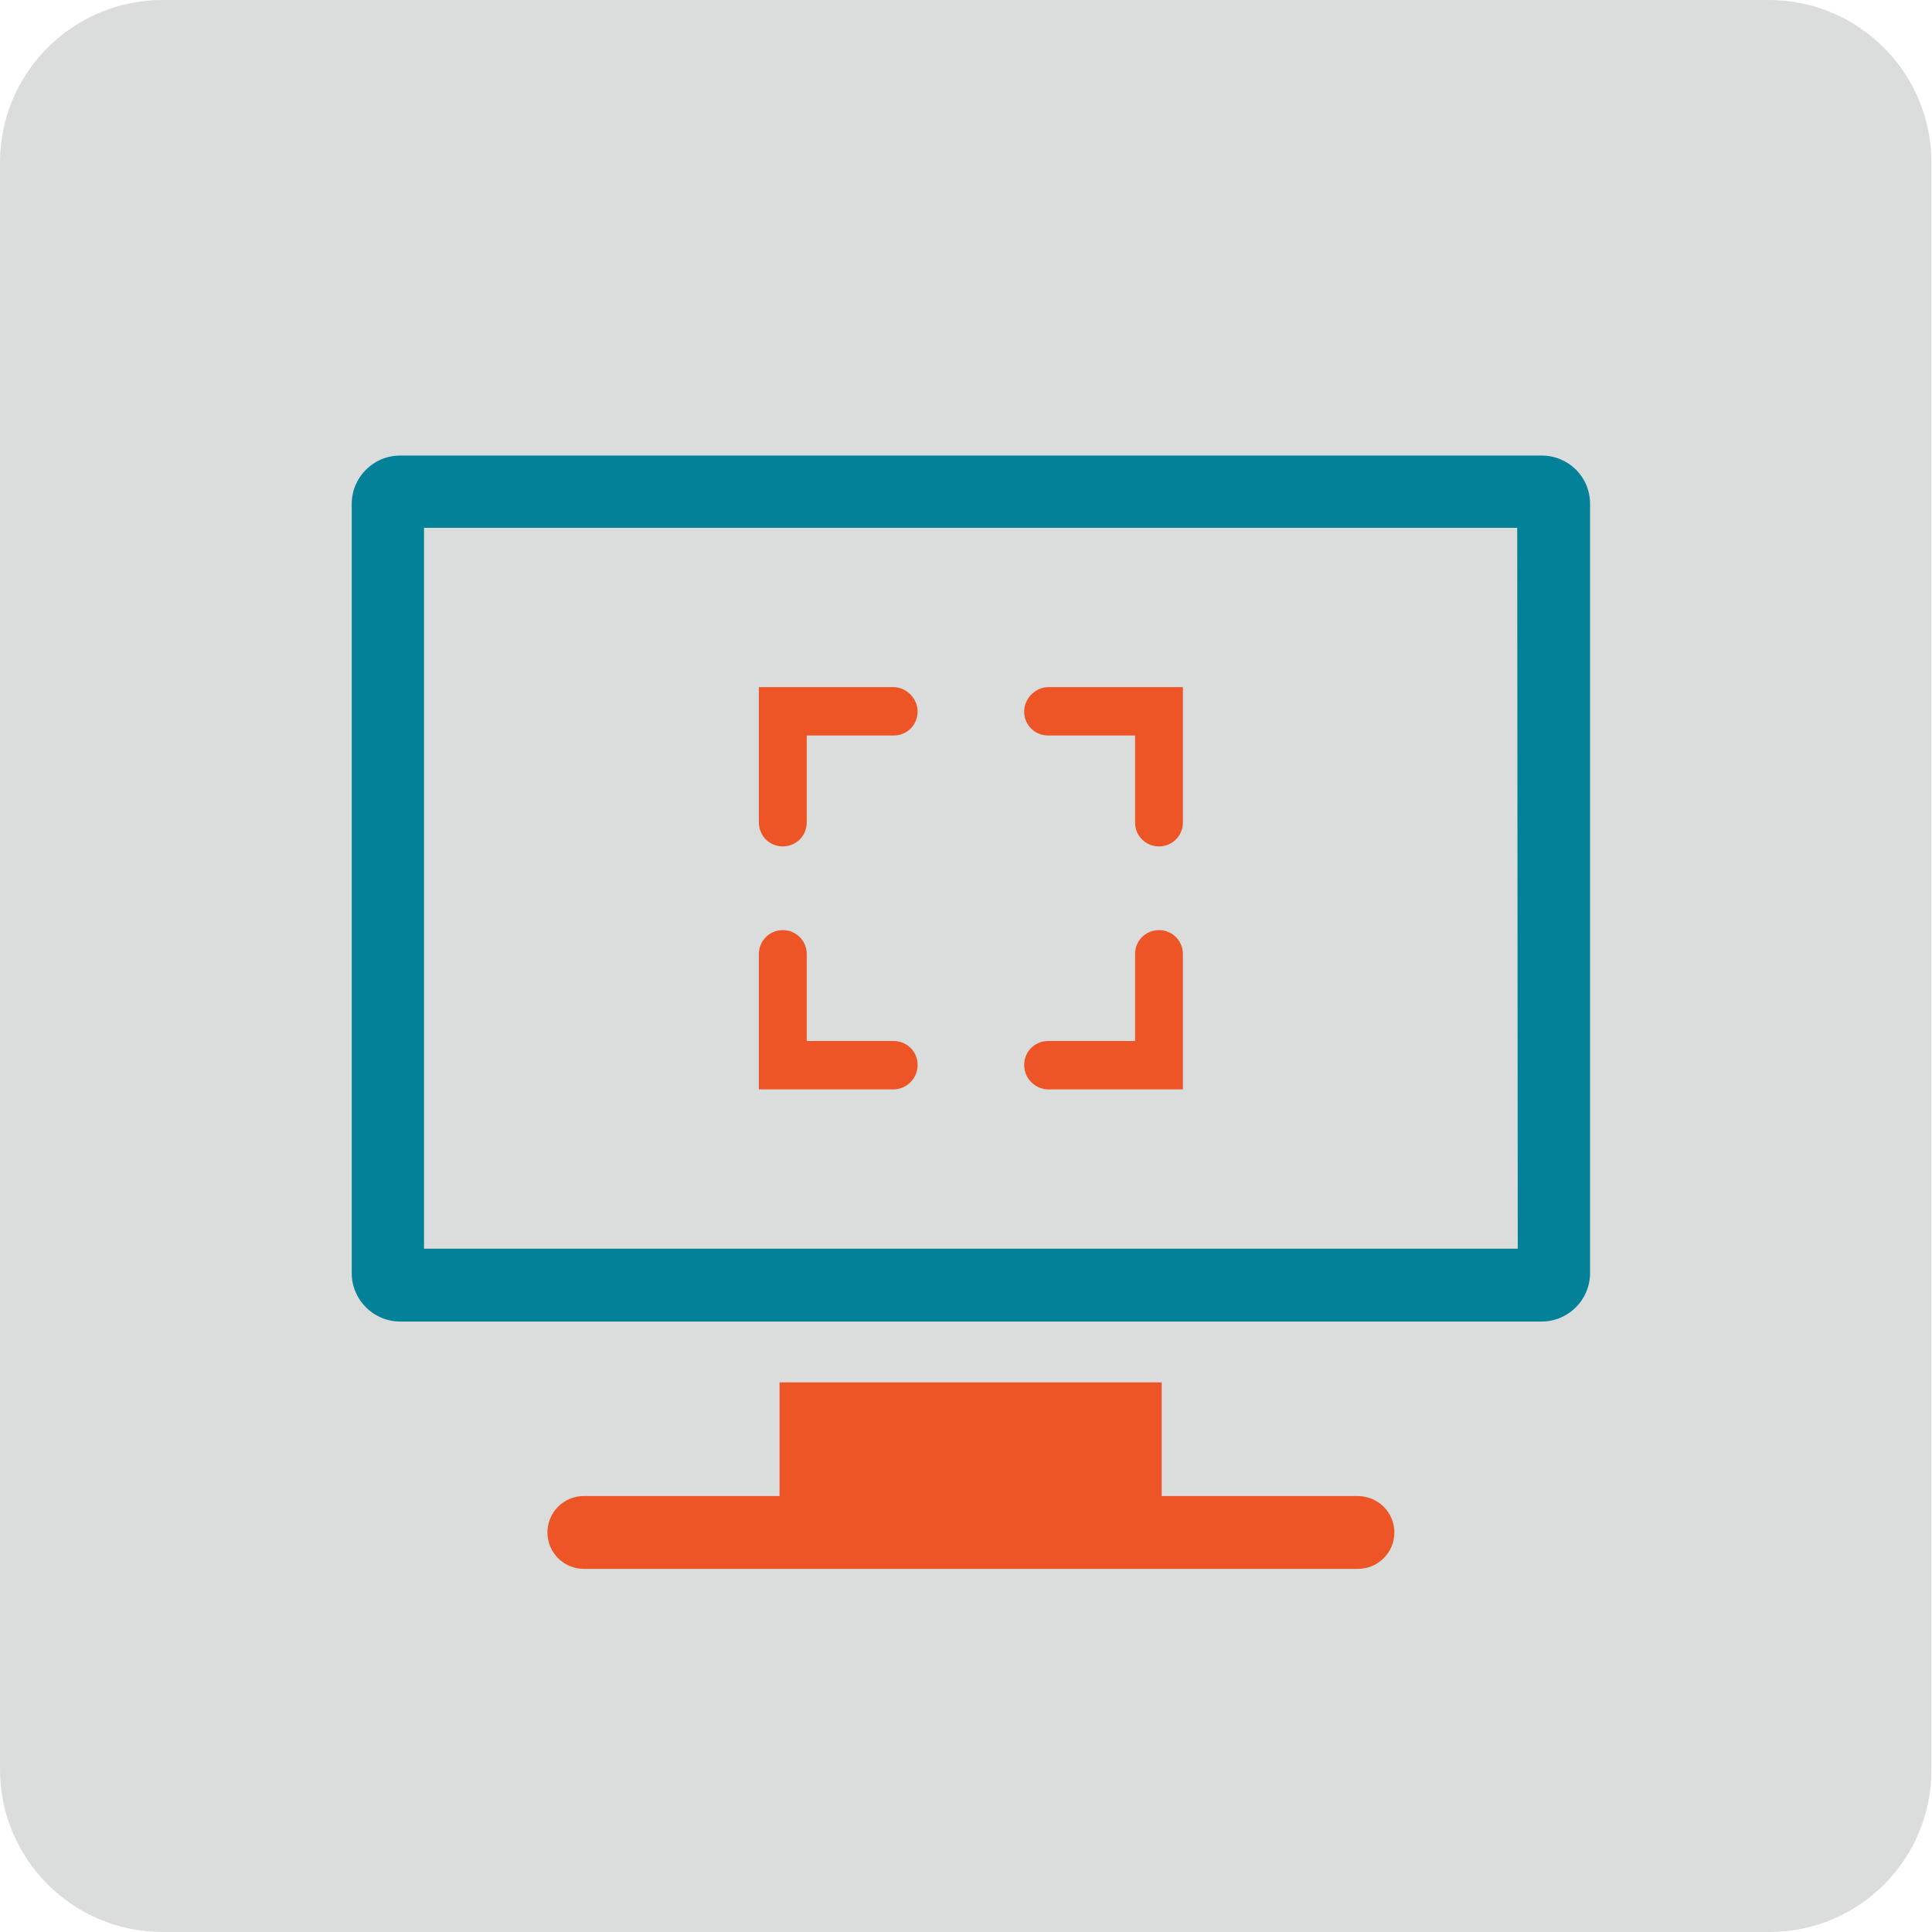 <svg xmlns="http://www.w3.org/2000/svg" xmlns:xlink="http://www.w3.org/1999/xlink" id="Layer_1" x="0px" y="0px" viewBox="0 0 35.54 35.54" style="enable-background:new 0 0 35.54 35.54;" xml:space="preserve">
<style type="text/css">
	.st0{fill:#DBDDDD;}
	.st1{fill:#038199;}
	.st2{fill:#ED5426;}
</style>
<path class="st0" d="M32.55,35.54H2.99C1.34,35.54,0,34.2,0,32.55V2.99C0,1.34,1.34,0,2.99,0h29.55c1.65,0,2.99,1.34,2.99,2.99  v29.55C35.54,34.2,34.2,35.54,32.55,35.54L32.55,35.54z"></path>
<g>
	<g>
		<path class="st1" d="M28.36,8.38h-21c-0.49,0-0.89,0.4-0.89,0.89v14.15c0,0.49,0.4,0.89,0.89,0.89h21c0.49,0,0.89-0.4,0.89-0.89    V9.27C29.25,8.77,28.85,8.38,28.36,8.38z M27.92,22.97H7.8V9.71h20.11C27.92,23.26,27.92,22.97,27.92,22.97z"></path>
	</g>
	<path class="st2" d="M16.88,13.09L16.88,13.09c0,0.25-0.2,0.44-0.44,0.44h-1.6v1.6c0,0.25-0.2,0.44-0.44,0.44h0   c-0.25,0-0.44-0.2-0.44-0.44v-2.49h2.49C16.68,12.65,16.88,12.85,16.88,13.09z"></path>
	<path class="st2" d="M18.84,13.09L18.84,13.09c0,0.25,0.2,0.44,0.44,0.44h1.6v1.6c0,0.25,0.2,0.44,0.44,0.44h0   c0.25,0,0.44-0.2,0.44-0.44v-2.49h-2.49C19.04,12.65,18.84,12.85,18.84,13.09z"></path>
	<path class="st2" d="M16.88,19.59L16.88,19.59c0-0.25-0.2-0.44-0.44-0.44h-1.6v-1.6c0-0.25-0.2-0.44-0.44-0.44h0   c-0.25,0-0.44,0.2-0.44,0.44v2.49h2.49C16.68,20.03,16.88,19.84,16.88,19.59z"></path>
	<path class="st2" d="M18.84,19.59L18.84,19.59c0-0.25,0.2-0.44,0.44-0.44h1.6v-1.6c0-0.25,0.2-0.44,0.44-0.44h0   c0.25,0,0.44,0.2,0.44,0.44v2.49h-2.49C19.04,20.03,18.84,19.84,18.84,19.59z"></path>
</g>
<g>
	<g>
		<path class="st2" d="M25.65,28.19c0,0.37-0.3,0.67-0.67,0.67H10.74c-0.37,0-0.67-0.3-0.67-0.67c0-0.37,0.3-0.67,0.67-0.67h3.6    v-2.09h7.03v2.09h3.6C25.35,27.52,25.65,27.82,25.65,28.19z"></path>
	</g>
</g>
</svg>